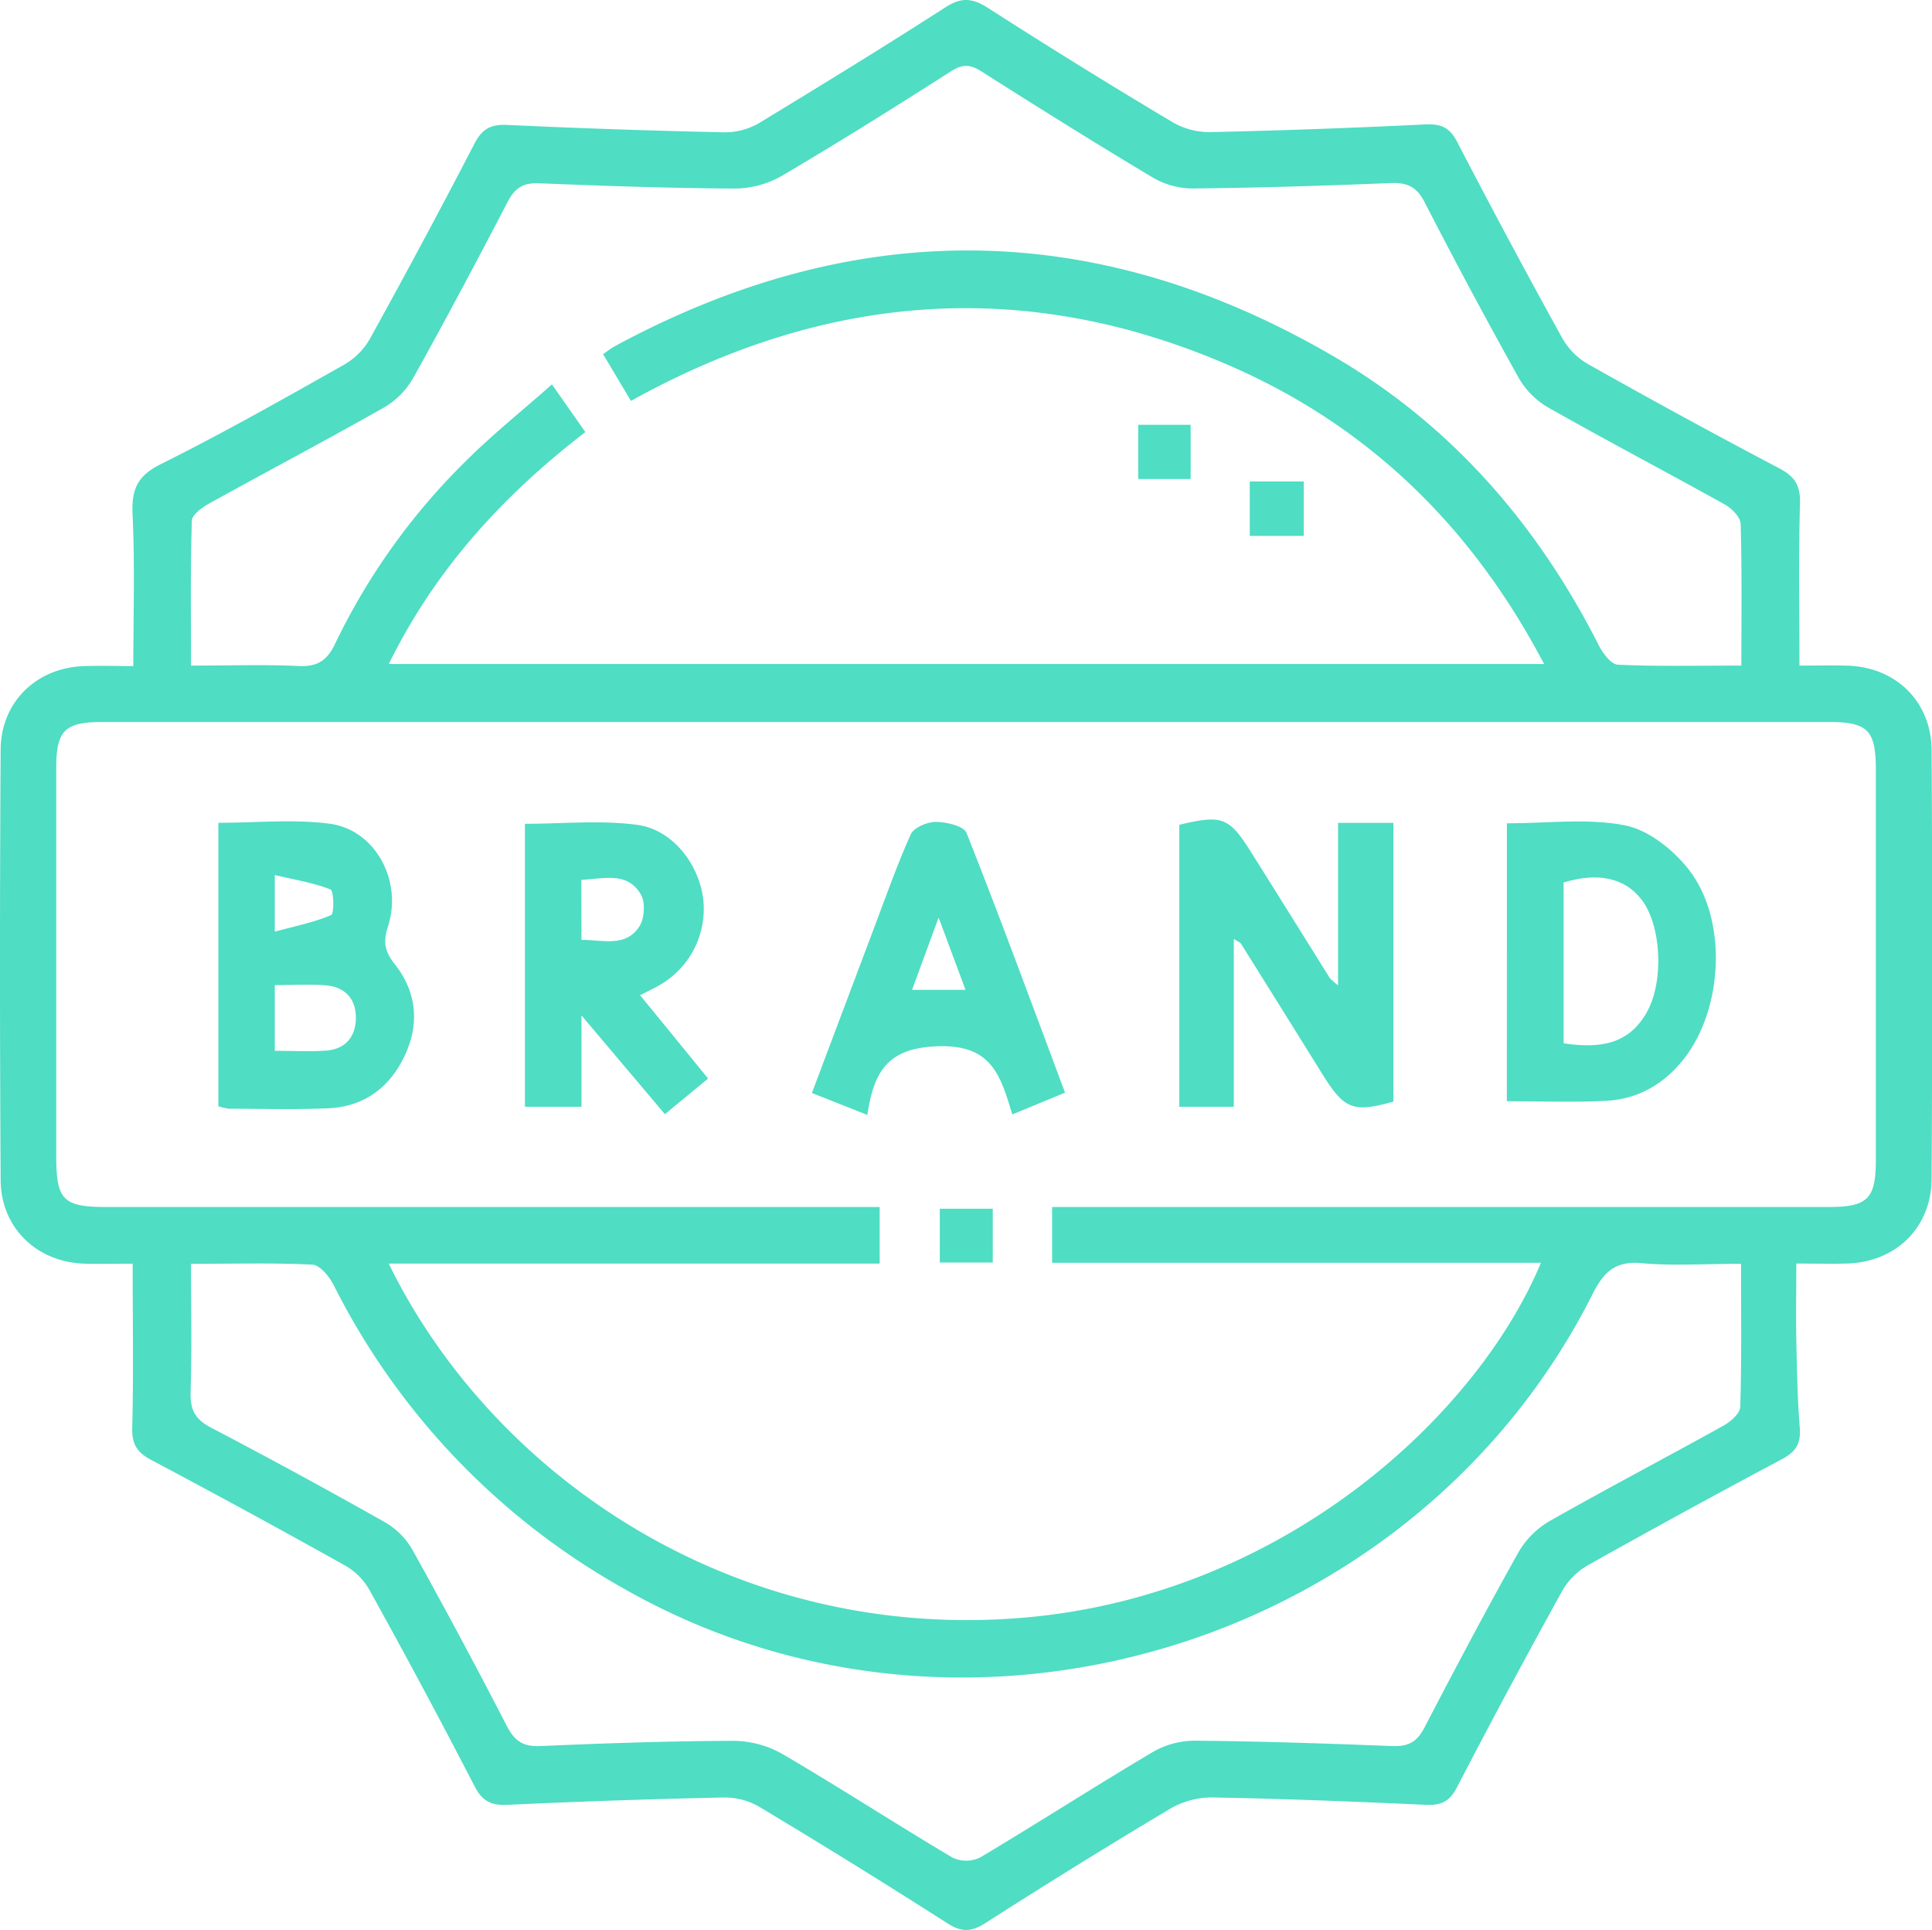 <svg xmlns="http://www.w3.org/2000/svg" viewBox="0 0 502.69 502.08"><defs><style>.cls-1{fill:#4fddc3;}</style></defs><g id="Layer_2" data-name="Layer 2"><g id="Layer_1-2" data-name="Layer 1"><g id="Layer_2-2" data-name="Layer 2"><g id="Layer_1-2-2" data-name="Layer 1-2"><path class="cls-1" d="M34.52,328.74c-4,0-8.32.12-12.63,0C9.55,328.32.24,319.41.17,307q-.34-56,0-112c.08-12.45,9.41-21.34,21.75-21.72,4.31-.14,8.63,0,12.77,0,0-13.5.43-26.38-.19-39.22-.31-6.46,1-10.13,7.2-13.24,16.19-8.07,32-17,47.75-25.9a18.07,18.07,0,0,0,6.72-6.64q14-25.31,27.33-51c2.08-4,4.5-5,8.71-4.77q28.1,1.31,56.21,1.91a17.72,17.72,0,0,0,9.1-2.41C213.8,22.12,230,12.19,246,1.9c4.18-2.69,7-2.42,11.06.16Q280.77,17.29,305,31.73a19.13,19.13,0,0,0,9.7,2.64c18.75-.4,37.49-1.1,56.22-2,4-.18,6.26.77,8.21,4.52q13.32,25.67,27.32,51a18.11,18.11,0,0,0,6.6,6.75q24.84,14,50,27.25c4,2.13,5.43,4.47,5.29,9.12-.4,13.76-.14,27.55-.14,42.15,3.73,0,8-.1,12.33,0,12.7.33,22,9.28,22.06,22.09q.3,55.69,0,111.39c-.07,12.81-9.37,21.73-22.09,22.07-4.12.11-8.24,0-13.12,0,0,6.85-.11,13.32,0,19.79.16,7.69.3,15.39.91,23,.33,4.15-1.12,6.24-4.72,8.15Q438.1,393.2,413,407.28a18.07,18.07,0,0,0-6.61,6.75q-14,25.32-27.33,51c-1.95,3.76-4.26,4.68-8.22,4.49-18.51-.85-37-1.59-55.56-1.92a21.7,21.7,0,0,0-10.91,3q-24.18,14.43-47.9,29.64c-3.61,2.3-6.14,2.55-9.92.13Q222.22,484.82,197.5,470a17.85,17.85,0,0,0-9.1-2.39q-28.12.6-56.22,1.91c-4.23.2-6.62-.8-8.69-4.81q-13.27-25.69-27.32-51A16.86,16.86,0,0,0,90,407.39q-25.14-14.06-50.59-27.55c-3.8-2-5.16-4.18-5-8.61C34.76,357.43,34.52,343.6,34.52,328.74ZM273.75,314h202c10.2,0,12.33-2.11,12.33-12.24V200.27c0-10.27-2.1-12.44-12.12-12.44H26.57c-9.73,0-11.93,2.22-11.94,11.95V300.61c0,11.61,1.74,13.39,13.14,13.39H228.88v14.72H101.14c27,55.18,89.63,98.31,164.67,92.16,67.51-5.53,118.32-52.16,135.13-92.36H273.75ZM156.92,92.14c1.16-.8,2-1.5,2.91-2,62.95-34.07,125.62-33.4,187.36,2.68,30.35,17.73,52.77,43.49,68.77,75,1.06,2.08,3.19,5,5,5.1,10.17.48,20.37.23,32.13.23,0-12.72.17-24.77-.19-36.81,0-1.76-2.29-4.08-4.09-5.08-15.31-8.53-30.81-16.64-46-25.26a20.88,20.88,0,0,1-7.61-7.61q-12.64-22.67-24.52-45.77c-2-3.94-4.45-5.15-8.71-5-17.21.7-34.43,1.24-51.65,1.41A20.67,20.67,0,0,1,300,46.22C285,37.27,270.21,28,255.47,18.65c-3-1.91-5-2.06-8.08-.07-14.53,9.3-29.16,18.45-44,27.19a25,25,0,0,1-12.14,3.28c-17-.09-34-.68-51-1.37-4.08-.17-6.27,1.19-8.15,4.81-8,15.36-16.11,30.65-24.54,45.76a20.78,20.78,0,0,1-7.52,7.69c-15,8.51-30.25,16.54-45.33,24.89-1.93,1.06-4.74,3-4.79,4.61-.4,12.41-.22,24.84-.22,37.71,10.58,0,19.29-.3,28,.11,4.82.23,7.37-1.35,9.48-5.76A169.46,169.46,0,0,1,121,120.15c7-7,14.77-13.2,22.61-20.15l8.7,12.41c-21.58,16.58-39.07,35.79-51.15,60.33h300.6c-18.54-35.3-45-61.23-80.4-77C267.9,72,215.36,75.85,164.17,104.3ZM49.7,328.78c0,11.47.23,22.41-.11,33.34-.14,4.54,1.13,7.1,5.27,9.25q22.92,12,45.43,24.71a19.69,19.69,0,0,1,7.1,7.23Q120,426,131.91,449.08c2,3.86,4.24,5.34,8.61,5.16,16.77-.73,33.56-1.31,50.34-1.36a26.19,26.19,0,0,1,12.73,3.43c14.89,8.71,29.37,18.11,44.2,26.92a8.38,8.38,0,0,0,7.22,0c15-8.94,29.7-18.4,44.72-27.32a22,22,0,0,1,10.9-3.07c17.23.14,34.45.73,51.66,1.4,4,.15,6.33-1,8.25-4.64,8-15.37,16.09-30.67,24.55-45.77a22.31,22.31,0,0,1,8-8.06c15-8.52,30.27-16.51,45.34-24.89,1.85-1,4.32-3.18,4.37-4.88.38-12.22.2-24.47.2-37.22-9.79,0-17.88.57-25.85-.17-6.82-.63-9.84,2.24-12.75,8-46.08,91.53-162.76,127.13-251.49,77A186.59,186.59,0,0,1,86.8,334.28c-1.13-2.21-3.55-5.18-5.5-5.28C71.35,328.49,61.33,328.78,49.7,328.78Z"/><path class="cls-1" d="M348.15,256.34V214.06h14.4v72.52c-10.48,2.94-12.78,2-18.43-7.07q-10.58-17-21.22-34c-.21-.32-.68-.47-1.88-1.27v43.69H306.85V214.57c11.15-2.66,12.91-2,18.6,7Q335.76,238,346,254.44A20.42,20.42,0,0,0,348.15,256.34Z"/><path class="cls-1" d="M56.82,214.05c9.95,0,19.58-1,28.94.24,11.85,1.53,19,14.8,15.22,26.61-1.29,4-1,6.49,1.72,9.9,5.54,7,6.56,15.17,2.76,23.5S95,287.82,85.72,288.3c-8.68.42-17.4.15-26.11.13a14.85,14.85,0,0,1-2.79-.64ZM71.5,273.37c4.74,0,9.07.24,13.36-.06,4.84-.34,7.6-3.43,7.73-8.19.15-5.09-2.66-8.36-7.78-8.78-4.28-.35-8.6-.07-13.31-.07Zm0-31c5.46-1.49,10.27-2.43,14.67-4.33.81-.35.69-6.3-.17-6.64-4.45-1.76-9.28-2.52-14.5-3.76Z"/><path class="cls-1" d="M392.08,214.19c10.45,0,20.88-1.39,30.67.51,6.12,1.19,12.57,6.32,16.62,11.48,10.22,13,9,36.32-1.26,49.32C433,282,426.21,285.93,418,286.37c-8.45.46-16.95.11-25.93.11Zm14.76,57.23c9.22,1.37,16.8.42,21.6-8,4.58-8,3.87-22.78-1.4-29.49-4.37-5.56-11.24-7.06-20.2-4.35Z"/><path class="cls-1" d="M173,289.85l-21.7-25.69v23.77H136.58V214.31c9.87,0,19.68-1,29.21.28,9.19,1.2,16.07,10.21,17.18,19.3a22.82,22.82,0,0,1-11.64,22.55c-1.3.75-2.67,1.38-4.79,2.46,5.92,7.24,11.62,14.22,17.7,21.68Zm-21.7-45.33c5.55-.06,11.37,2,15-3.42,1.38-2,1.67-6.26.48-8.34-3.48-6.12-9.63-4.11-15.53-3.88Z"/><path class="cls-1" d="M225.67,290.05l-14.42-5.71c5.52-14.67,10.82-28.77,16.14-42.85,3.1-8.19,6-16.48,9.58-24.44.82-1.78,4.3-3.26,6.53-3.23,2.77,0,7.29,1.07,8,2.89,8.77,22.14,17,44.51,25.61,67.54l-13.71,5.67c-3-9.75-5.13-18.13-19.09-17.75C231.29,272.51,227.4,278.31,225.67,290.05Zm25.55-32.54c-2.29-6.14-4.39-11.78-7-18.8-2.58,7-4.65,12.64-6.91,18.8Z"/><path class="cls-1" d="M244.53,314.45h13.78v14H244.53Z"/><path class="cls-1" d="M339.23,139.41H325.18V125.25h14.05Z"/><path class="cls-1" d="M309.8,124.62H296.15V110.51H309.8Z"/></g></g></g></g></svg>